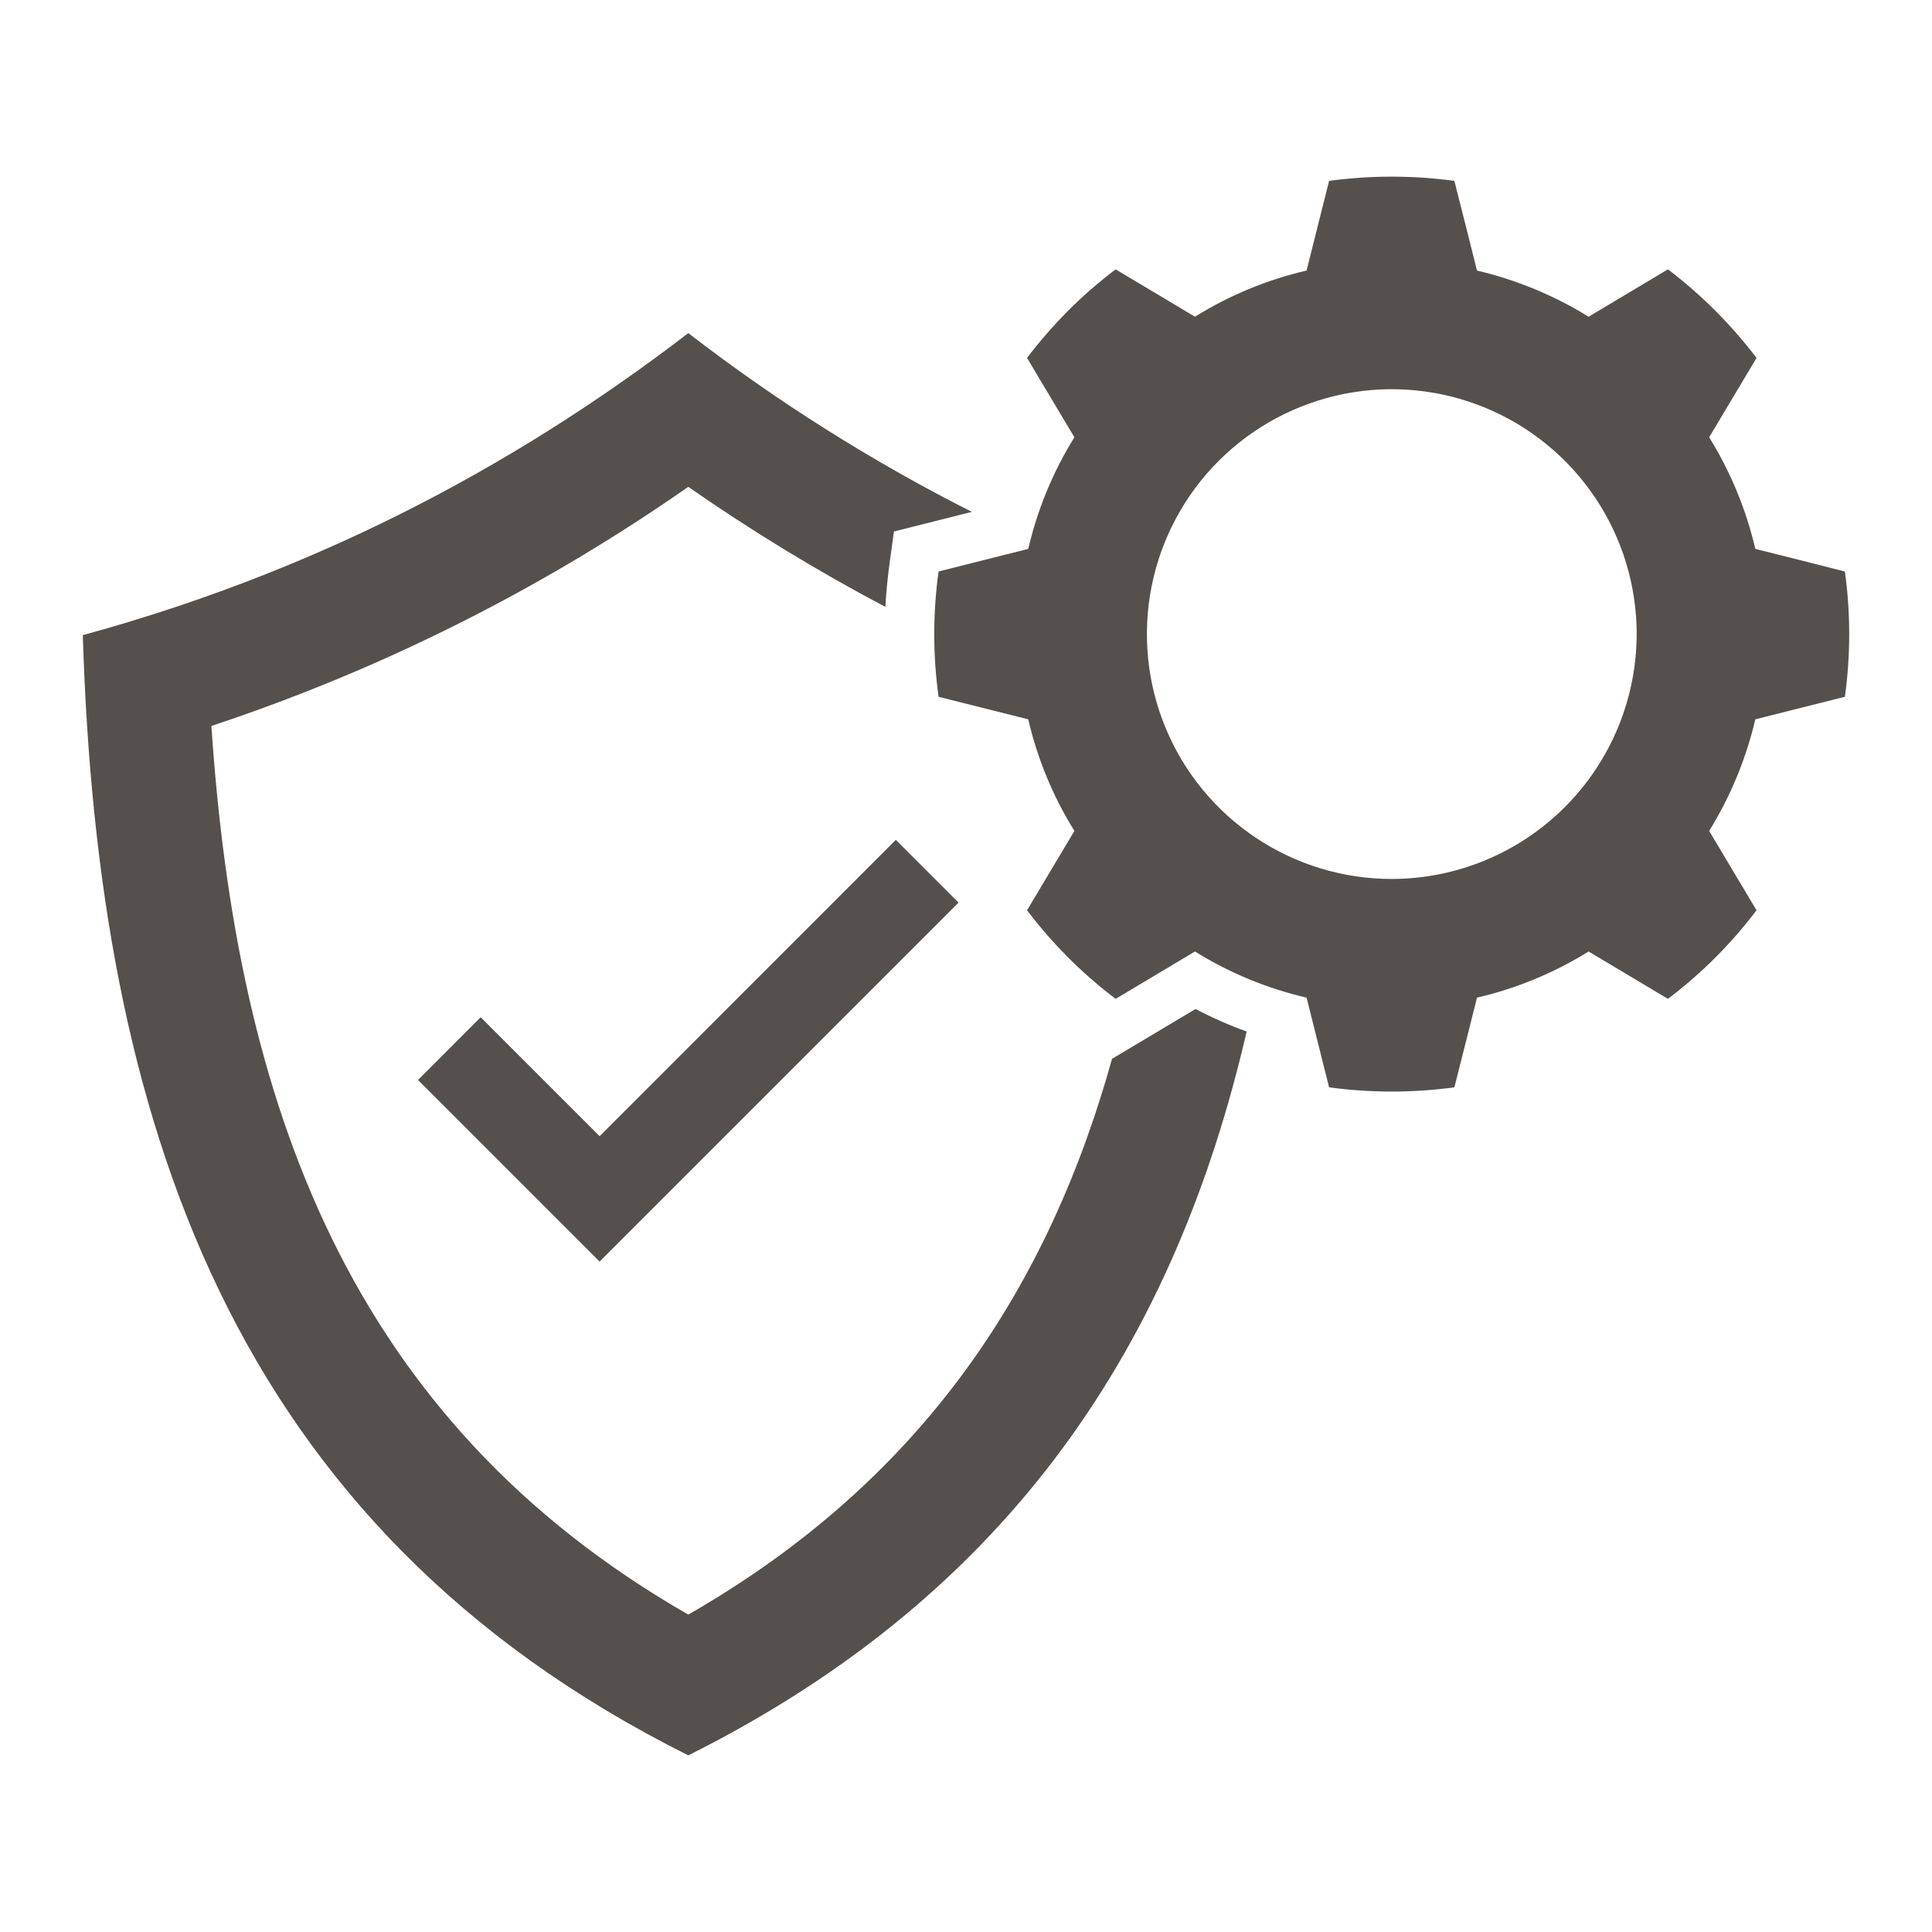 <svg width="560" height="560" viewBox="0 0 560 560" fill="none" xmlns="http://www.w3.org/2000/svg">
<path fill-rule="evenodd" clip-rule="evenodd" d="M173.8 329.328L259.659 243.44L277.845 261.626L173.8 365.671L121.167 313.036L139.324 294.85L173.8 329.328ZM322.407 306.857L322.349 306.828C303.873 373.248 267.442 429.001 199.507 468.001C100.708 411.311 68.562 319.156 61.275 210.419C110.455 194.109 157.015 170.765 199.507 141.114C217.821 153.868 236.897 165.49 256.63 175.914C256.863 171.805 257.242 167.724 257.796 163.673L259.107 154.056L281.694 148.373C252.726 133.73 225.208 116.38 199.507 96.554C146.436 137.295 88.555 166.44 24 184.101C28.313 324.14 66.58 442.378 199.507 508.801C294.107 461.529 340.77 387.969 361.346 298.992C356.269 297.153 351.323 294.971 346.541 292.463L322.407 306.857ZM534.752 201.967L520.5 205.552L508.787 208.501C506.106 219.937 501.588 230.862 495.409 240.851L501.588 251.197L509.136 263.845C501.803 273.548 493.163 282.189 483.46 289.522L470.812 281.973L460.465 275.795C450.485 281.993 439.557 286.512 428.115 289.172L425.172 300.888L421.558 315.169C409.508 316.8 397.294 316.8 385.244 315.169L381.659 300.888L378.716 289.172C367.272 286.517 356.343 281.998 346.365 275.795L336.019 281.973L323.371 289.522C318.526 285.86 313.939 281.867 309.644 277.572C305.357 273.271 301.364 268.685 297.694 263.845L305.243 251.197L311.421 240.851C305.219 230.874 300.699 219.945 298.044 208.501L286.328 205.557L272.047 201.972C270.386 189.925 270.386 177.706 272.047 165.658L286.328 162.044L298.044 159.1C300.705 147.658 305.224 136.73 311.421 126.75L305.243 116.401L297.694 103.751C301.364 98.912 305.357 94.326 309.644 90.024C313.939 85.73 318.526 81.737 323.371 78.075L336.019 85.623L346.365 91.801C356.342 85.599 367.272 81.079 378.716 78.423L381.659 66.707L385.244 52.426C397.294 50.795 409.508 50.795 421.558 52.426L425.172 66.707L428.115 78.423C439.549 81.11 450.473 85.628 460.465 91.801L470.812 85.622L483.46 78.074C493.145 85.428 501.783 94.066 509.136 103.751L501.588 116.401L495.409 126.747C501.6 136.73 506.119 147.658 508.787 159.097L520.502 162.041L534.754 165.655C536.415 177.702 536.415 189.92 534.754 201.967H534.752ZM474.4 183.81C474.403 169.772 470.243 156.048 462.446 144.373C454.649 132.699 443.566 123.599 430.597 118.224C417.628 112.848 403.357 111.439 389.587 114.175C375.818 116.911 363.169 123.668 353.24 133.592C343.311 143.517 336.547 156.162 333.805 169.931C331.063 183.699 332.465 197.971 337.834 210.942C343.203 223.913 352.298 235.001 363.969 242.804C375.639 250.606 389.361 254.773 403.4 254.776C422.215 254.745 440.25 247.259 453.558 233.958C466.865 220.657 474.359 202.625 474.4 183.81Z" fill="#55504C"/>
</svg>
